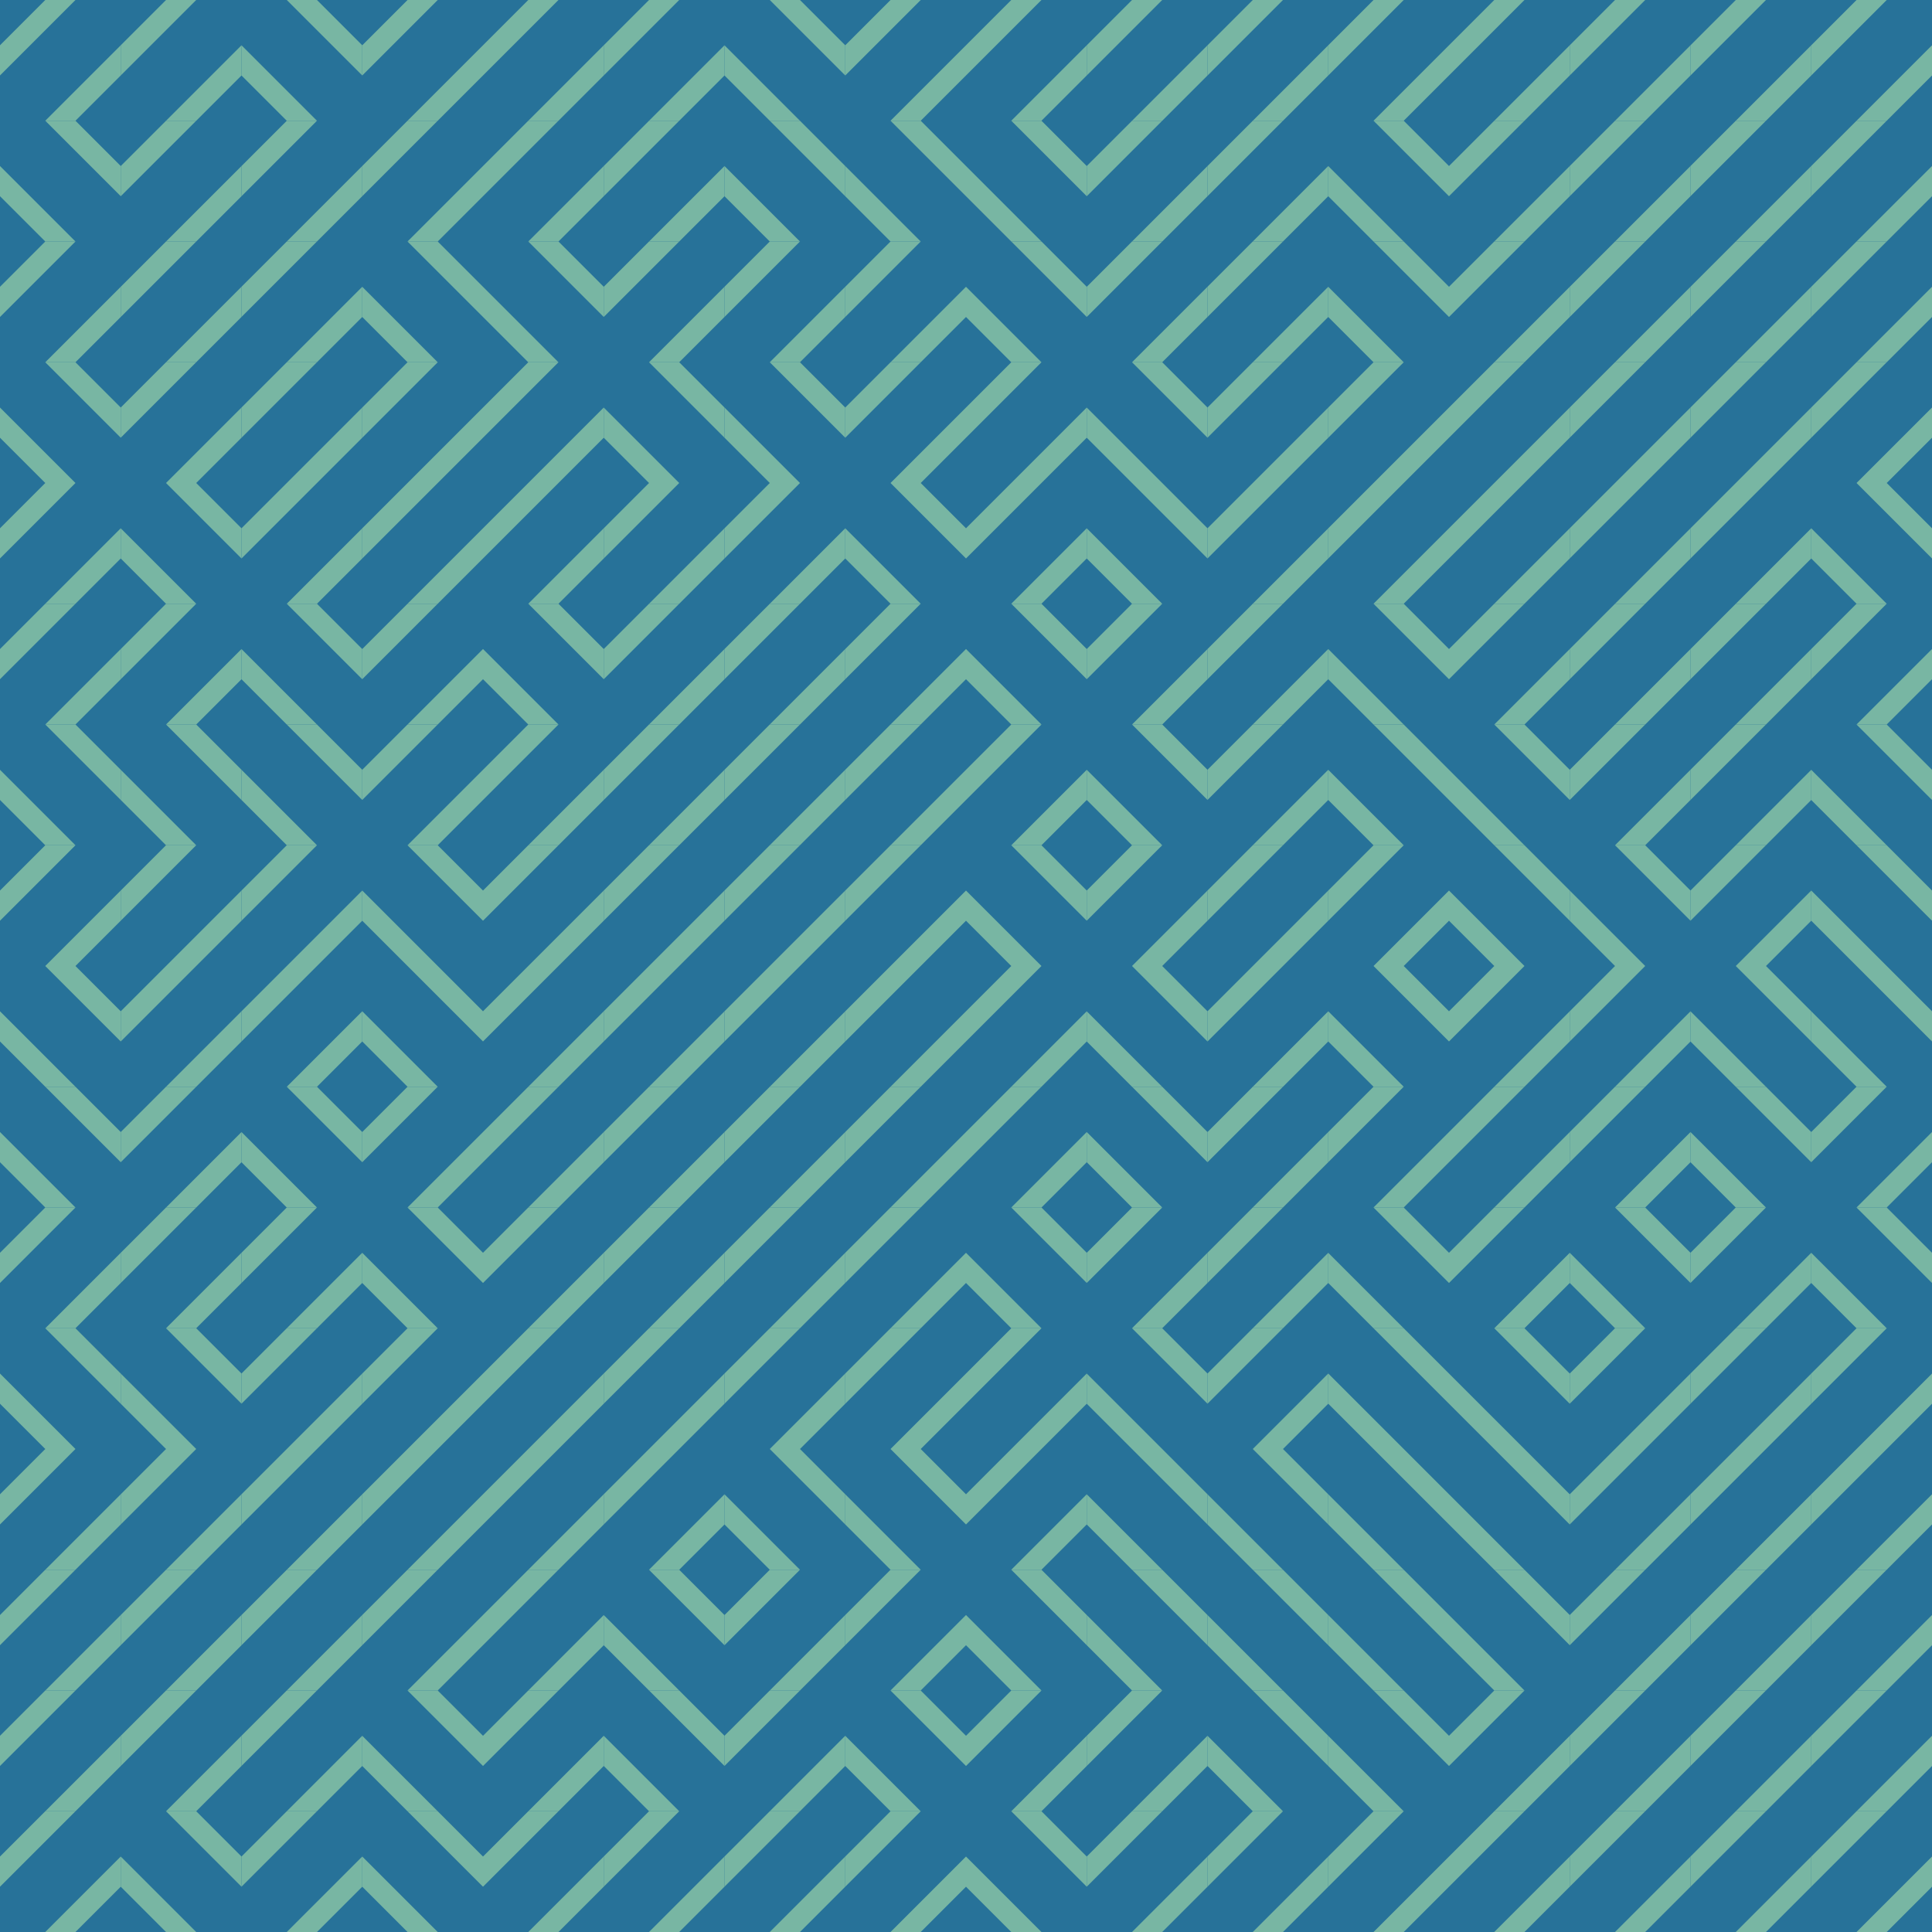 <svg id="tb_svg_60" xmlns:svg="http://www.w3.org/2000/svg" xmlns="http://www.w3.org/2000/svg" xmlns:xlink="http://www.w3.org/1999/xlink" version="1.0" viewBox="0 0 1024 1024" width="1024" height="1024"><defs><linearGradient id="tb_bg_60" gradientTransform="rotate(201)"><stop offset="20%" stop-color="#277299"/><stop offset="80%" stop-color="#729945"/></linearGradient><svg id="tb_p_60"><path d="M24 0h16L0 40V24m24 40h16l24-24V24L24 64" style="fill:#78b6a3;"/></svg></defs><rect width="100%" height="100%" style="fill:url(#tb_bg_60);"/><use xlink:href="#tb_p_60" transform="rotate(180, 32, 32)"/><use xlink:href="#tb_p_60" transform="rotate(90, 0, 64)"/><use xlink:href="#tb_p_60" transform="translate(0 128)"/><use xlink:href="#tb_p_60" transform="rotate(90, -64, 128)"/><use xlink:href="#tb_p_60" transform="translate(0 256)"/><use xlink:href="#tb_p_60" transform="rotate(180, 32, 192)"/><use xlink:href="#tb_p_60" transform="rotate(90, -160, 224)"/><use xlink:href="#tb_p_60" transform="rotate(180, 32, 256)"/><use xlink:href="#tb_p_60" transform="rotate(90, -224, 288)"/><use xlink:href="#tb_p_60" transform="rotate(90, -256, 320)"/><use xlink:href="#tb_p_60" transform="translate(0 640)"/><use xlink:href="#tb_p_60" transform="rotate(90, -320, 384)"/><use xlink:href="#tb_p_60" transform="rotate(180, 32, 416)"/><use xlink:href="#tb_p_60" transform="rotate(180, 32, 448)"/><use xlink:href="#tb_p_60" transform="translate(0 896)"/><use xlink:href="#tb_p_60" transform="rotate(180, 32, 512)"/><use xlink:href="#tb_p_60" transform="translate(64 0)"/><use xlink:href="#tb_p_60" transform="rotate(180, 64, 64)"/><use xlink:href="#tb_p_60" transform="rotate(180, 64, 96)"/><use xlink:href="#tb_p_60" transform="rotate(180, 64, 128)"/><use xlink:href="#tb_p_60" transform="rotate(90, -64, 192)"/><use xlink:href="#tb_p_60" transform="translate(64 320)"/><use xlink:href="#tb_p_60" transform="rotate(90, -128, 256)"/><use xlink:href="#tb_p_60" transform="rotate(180, 64, 256)"/><use xlink:href="#tb_p_60" transform="rotate(180, 64, 288)"/><use xlink:href="#tb_p_60" transform="rotate(180, 64, 320)"/><use xlink:href="#tb_p_60" transform="translate(64 640)"/><use xlink:href="#tb_p_60" transform="rotate(90, -288, 416)"/><use xlink:href="#tb_p_60" transform="translate(64 768)"/><use xlink:href="#tb_p_60" transform="translate(64 832)"/><use xlink:href="#tb_p_60" transform="translate(64 896)"/><use xlink:href="#tb_p_60" transform="rotate(90, -416, 544)"/><use xlink:href="#tb_p_60" transform="rotate(90, 96, 96)"/><use xlink:href="#tb_p_60" transform="translate(128 64)"/><use xlink:href="#tb_p_60" transform="rotate(180, 96, 96)"/><use xlink:href="#tb_p_60" transform="translate(128 192)"/><use xlink:href="#tb_p_60" transform="translate(128 256)"/><use xlink:href="#tb_p_60" transform="rotate(90, -64, 256)"/><use xlink:href="#tb_p_60" transform="rotate(90, -96, 288)"/><use xlink:href="#tb_p_60" transform="rotate(180, 96, 256)"/><use xlink:href="#tb_p_60" transform="rotate(180, 96, 288)"/><use xlink:href="#tb_p_60" transform="rotate(90, -192, 384)"/><use xlink:href="#tb_p_60" transform="rotate(180, 96, 352)"/><use xlink:href="#tb_p_60" transform="rotate(180, 96, 384)"/><use xlink:href="#tb_p_60" transform="translate(128 768)"/><use xlink:href="#tb_p_60" transform="rotate(180, 96, 448)"/><use xlink:href="#tb_p_60" transform="translate(128 896)"/><use xlink:href="#tb_p_60" transform="translate(128 960)"/><use xlink:href="#tb_p_60" transform="rotate(180, 128, 32)"/><use xlink:href="#tb_p_60" transform="rotate(180, 128, 64)"/><use xlink:href="#tb_p_60" transform="rotate(90, 64, 192)"/><use xlink:href="#tb_p_60" transform="rotate(180, 128, 128)"/><use xlink:href="#tb_p_60" transform="translate(192 256)"/><use xlink:href="#tb_p_60" transform="translate(192 320)"/><use xlink:href="#tb_p_60" transform="translate(192 384)"/><use xlink:href="#tb_p_60" transform="rotate(90, -96, 352)"/><use xlink:href="#tb_p_60" transform="rotate(90, -128, 384)"/><use xlink:href="#tb_p_60" transform="rotate(180, 128, 320)"/><use xlink:href="#tb_p_60" transform="rotate(90, -192, 448)"/><use xlink:href="#tb_p_60" transform="translate(192 704)"/><use xlink:href="#tb_p_60" transform="translate(192 768)"/><use xlink:href="#tb_p_60" transform="translate(192 832)"/><use xlink:href="#tb_p_60" transform="rotate(90, -320, 576)"/><use xlink:href="#tb_p_60" transform="rotate(90, -352, 608)"/><use xlink:href="#tb_p_60" transform="translate(256 0)"/><use xlink:href="#tb_p_60" transform="rotate(180, 160, 64)"/><use xlink:href="#tb_p_60" transform="rotate(90, 96, 224)"/><use xlink:href="#tb_p_60" transform="rotate(180, 160, 128)"/><use xlink:href="#tb_p_60" transform="translate(256 256)"/><use xlink:href="#tb_p_60" transform="rotate(90, 0, 320)"/><use xlink:href="#tb_p_60" transform="translate(256 384)"/><use xlink:href="#tb_p_60" transform="translate(256 448)"/><use xlink:href="#tb_p_60" transform="rotate(180, 160, 288)"/><use xlink:href="#tb_p_60" transform="rotate(180, 160, 320)"/><use xlink:href="#tb_p_60" transform="rotate(180, 160, 352)"/><use xlink:href="#tb_p_60" transform="rotate(180, 160, 384)"/><use xlink:href="#tb_p_60" transform="rotate(180, 160, 416)"/><use xlink:href="#tb_p_60" transform="rotate(180, 160, 448)"/><use xlink:href="#tb_p_60" transform="translate(256 896)"/><use xlink:href="#tb_p_60" transform="rotate(180, 160, 512)"/><use xlink:href="#tb_p_60" transform="translate(320 0)"/><use xlink:href="#tb_p_60" transform="translate(320 64)"/><use xlink:href="#tb_p_60" transform="translate(320 128)"/><use xlink:href="#tb_p_60" transform="rotate(90, 96, 288)"/><use xlink:href="#tb_p_60" transform="rotate(180, 192, 160)"/><use xlink:href="#tb_p_60" transform="rotate(180, 192, 192)"/><use xlink:href="#tb_p_60" transform="translate(320 384)"/><use xlink:href="#tb_p_60" transform="rotate(180, 192, 256)"/><use xlink:href="#tb_p_60" transform="translate(320 512)"/><use xlink:href="#tb_p_60" transform="rotate(180, 192, 320)"/><use xlink:href="#tb_p_60" transform="rotate(180, 192, 352)"/><use xlink:href="#tb_p_60" transform="translate(320 704)"/><use xlink:href="#tb_p_60" transform="rotate(180, 192, 416)"/><use xlink:href="#tb_p_60" transform="rotate(90, -224, 608)"/><use xlink:href="#tb_p_60" transform="rotate(90, -256, 640)"/><use xlink:href="#tb_p_60" transform="translate(320 960)"/><use xlink:href="#tb_p_60" transform="rotate(90, 224, 224)"/><use xlink:href="#tb_p_60" transform="rotate(90, 192, 256)"/><use xlink:href="#tb_p_60" transform="rotate(180, 224, 96)"/><use xlink:href="#tb_p_60" transform="rotate(90, 128, 320)"/><use xlink:href="#tb_p_60" transform="translate(384 256)"/><use xlink:href="#tb_p_60" transform="rotate(180, 224, 192)"/><use xlink:href="#tb_p_60" transform="translate(384 384)"/><use xlink:href="#tb_p_60" transform="translate(384 448)"/><use xlink:href="#tb_p_60" transform="rotate(180, 224, 288)"/><use xlink:href="#tb_p_60" transform="translate(384 576)"/><use xlink:href="#tb_p_60" transform="translate(384 640)"/><use xlink:href="#tb_p_60" transform="translate(384 704)"/><use xlink:href="#tb_p_60" transform="rotate(90, -160, 608)"/><use xlink:href="#tb_p_60" transform="translate(384 832)"/><use xlink:href="#tb_p_60" transform="translate(384 896)"/><use xlink:href="#tb_p_60" transform="translate(384 960)"/><use xlink:href="#tb_p_60" transform="translate(448 0)"/><use xlink:href="#tb_p_60" transform="rotate(90, 224, 288)"/><use xlink:href="#tb_p_60" transform="rotate(180, 256, 96)"/><use xlink:href="#tb_p_60" transform="rotate(180, 256, 128)"/><use xlink:href="#tb_p_60" transform="rotate(90, 128, 384)"/><use xlink:href="#tb_p_60" transform="translate(448 320)"/><use xlink:href="#tb_p_60" transform="rotate(180, 256, 224)"/><use xlink:href="#tb_p_60" transform="translate(448 448)"/><use xlink:href="#tb_p_60" transform="translate(448 512)"/><use xlink:href="#tb_p_60" transform="rotate(180, 256, 320)"/><use xlink:href="#tb_p_60" transform="translate(448 640)"/><use xlink:href="#tb_p_60" transform="rotate(180, 256, 384)"/><use xlink:href="#tb_p_60" transform="rotate(90, -128, 640)"/><use xlink:href="#tb_p_60" transform="rotate(180, 256, 448)"/><use xlink:href="#tb_p_60" transform="rotate(90, -192, 704)"/><use xlink:href="#tb_p_60" transform="translate(448 960)"/><use xlink:href="#tb_p_60" transform="translate(512 0)"/><use xlink:href="#tb_p_60" transform="rotate(90, 256, 320)"/><use xlink:href="#tb_p_60" transform="rotate(90, 224, 352)"/><use xlink:href="#tb_p_60" transform="rotate(180, 288, 128)"/><use xlink:href="#tb_p_60" transform="translate(512 256)"/><use xlink:href="#tb_p_60" transform="rotate(90, 128, 448)"/><use xlink:href="#tb_p_60" transform="translate(512 384)"/><use xlink:href="#tb_p_60" transform="rotate(90, 64, 512)"/><use xlink:href="#tb_p_60" transform="translate(512 512)"/><use xlink:href="#tb_p_60" transform="rotate(180, 288, 320)"/><use xlink:href="#tb_p_60" transform="rotate(90, -32, 608)"/><use xlink:href="#tb_p_60" transform="translate(512 704)"/><use xlink:href="#tb_p_60" transform="rotate(180, 288, 416)"/><use xlink:href="#tb_p_60" transform="rotate(90, -128, 704)"/><use xlink:href="#tb_p_60" transform="translate(512 896)"/><use xlink:href="#tb_p_60" transform="rotate(90, -192, 768)"/><use xlink:href="#tb_p_60" transform="translate(576 0)"/><use xlink:href="#tb_p_60" transform="translate(576 64)"/><use xlink:href="#tb_p_60" transform="rotate(180, 320, 96)"/><use xlink:href="#tb_p_60" transform="rotate(90, 224, 416)"/><use xlink:href="#tb_p_60" transform="rotate(90, 192, 448)"/><use xlink:href="#tb_p_60" transform="translate(576 320)"/><use xlink:href="#tb_p_60" transform="rotate(90, 128, 512)"/><use xlink:href="#tb_p_60" transform="rotate(180, 320, 256)"/><use xlink:href="#tb_p_60" transform="rotate(90, 64, 576)"/><use xlink:href="#tb_p_60" transform="rotate(90, 32, 608)"/><use xlink:href="#tb_p_60" transform="translate(576 640)"/><use xlink:href="#tb_p_60" transform="rotate(90, -32, 672)"/><use xlink:href="#tb_p_60" transform="rotate(90, -64, 704)"/><use xlink:href="#tb_p_60" transform="rotate(90, -96, 736)"/><use xlink:href="#tb_p_60" transform="rotate(180, 320, 480)"/><use xlink:href="#tb_p_60" transform="translate(576 960)"/><use xlink:href="#tb_p_60" transform="translate(640 0)"/><use xlink:href="#tb_p_60" transform="rotate(180, 352, 64)"/><use xlink:href="#tb_p_60" transform="rotate(180, 352, 96)"/><use xlink:href="#tb_p_60" transform="rotate(180, 352, 128)"/><use xlink:href="#tb_p_60" transform="translate(640 256)"/><use xlink:href="#tb_p_60" transform="rotate(180, 352, 192)"/><use xlink:href="#tb_p_60" transform="translate(640 384)"/><use xlink:href="#tb_p_60" transform="translate(640 448)"/><use xlink:href="#tb_p_60" transform="rotate(180, 352, 288)"/><use xlink:href="#tb_p_60" transform="rotate(180, 352, 320)"/><use xlink:href="#tb_p_60" transform="translate(640 640)"/><use xlink:href="#tb_p_60" transform="translate(640 704)"/><use xlink:href="#tb_p_60" transform="rotate(90, -32, 736)"/><use xlink:href="#tb_p_60" transform="rotate(90, -64, 768)"/><use xlink:href="#tb_p_60" transform="rotate(90, -96, 800)"/><use xlink:href="#tb_p_60" transform="rotate(180, 352, 512)"/><use xlink:href="#tb_p_60" transform="translate(704 0)"/><use xlink:href="#tb_p_60" transform="rotate(90, 352, 416)"/><use xlink:href="#tb_p_60" transform="rotate(90, 320, 448)"/><use xlink:href="#tb_p_60" transform="translate(704 192)"/><use xlink:href="#tb_p_60" transform="translate(704 256)"/><use xlink:href="#tb_p_60" transform="rotate(90, 224, 544)"/><use xlink:href="#tb_p_60" transform="rotate(90, 192, 576)"/><use xlink:href="#tb_p_60" transform="rotate(180, 384, 256)"/><use xlink:href="#tb_p_60" transform="rotate(90, 128, 640)"/><use xlink:href="#tb_p_60" transform="rotate(180, 384, 320)"/><use xlink:href="#tb_p_60" transform="rotate(90, 64, 704)"/><use xlink:href="#tb_p_60" transform="rotate(90, 32, 736)"/><use xlink:href="#tb_p_60" transform="rotate(90, 0, 768)"/><use xlink:href="#tb_p_60" transform="rotate(90, -32, 800)"/><use xlink:href="#tb_p_60" transform="rotate(90, -64, 832)"/><use xlink:href="#tb_p_60" transform="translate(704 960)"/><use xlink:href="#tb_p_60" transform="rotate(180, 416, 32)"/><use xlink:href="#tb_p_60" transform="rotate(180, 416, 64)"/><use xlink:href="#tb_p_60" transform="rotate(180, 416, 96)"/><use xlink:href="#tb_p_60" transform="translate(768 192)"/><use xlink:href="#tb_p_60" transform="rotate(180, 416, 160)"/><use xlink:href="#tb_p_60" transform="translate(768 320)"/><use xlink:href="#tb_p_60" transform="rotate(90, 224, 608)"/><use xlink:href="#tb_p_60" transform="rotate(90, 192, 640)"/><use xlink:href="#tb_p_60" transform="rotate(180, 416, 288)"/><use xlink:href="#tb_p_60" transform="translate(768 576)"/><use xlink:href="#tb_p_60" transform="translate(768 640)"/><use xlink:href="#tb_p_60" transform="rotate(90, 64, 768)"/><use xlink:href="#tb_p_60" transform="rotate(90, 32, 800)"/><use xlink:href="#tb_p_60" transform="rotate(90, 0, 832)"/><use xlink:href="#tb_p_60" transform="translate(768 896)"/><use xlink:href="#tb_p_60" transform="rotate(180, 416, 512)"/><use xlink:href="#tb_p_60" transform="rotate(180, 448, 32)"/><use xlink:href="#tb_p_60" transform="translate(832 64)"/><use xlink:href="#tb_p_60" transform="translate(832 128)"/><use xlink:href="#tb_p_60" transform="rotate(180, 448, 128)"/><use xlink:href="#tb_p_60" transform="rotate(180, 448, 160)"/><use xlink:href="#tb_p_60" transform="translate(832 320)"/><use xlink:href="#tb_p_60" transform="translate(832 384)"/><use xlink:href="#tb_p_60" transform="rotate(90, 224, 672)"/><use xlink:href="#tb_p_60" transform="translate(832 512)"/><use xlink:href="#tb_p_60" transform="rotate(180, 448, 320)"/><use xlink:href="#tb_p_60" transform="rotate(90, 128, 768)"/><use xlink:href="#tb_p_60" transform="translate(832 704)"/><use xlink:href="#tb_p_60" transform="rotate(180, 448, 416)"/><use xlink:href="#tb_p_60" transform="translate(832 832)"/><use xlink:href="#tb_p_60" transform="rotate(180, 448, 480)"/><use xlink:href="#tb_p_60" transform="rotate(180, 448, 512)"/><use xlink:href="#tb_p_60" transform="translate(896 0)"/><use xlink:href="#tb_p_60" transform="translate(896 64)"/><use xlink:href="#tb_p_60" transform="translate(896 128)"/><use xlink:href="#tb_p_60" transform="rotate(180, 480, 128)"/><use xlink:href="#tb_p_60" transform="translate(896 256)"/><use xlink:href="#tb_p_60" transform="rotate(180, 480, 192)"/><use xlink:href="#tb_p_60" transform="rotate(180, 480, 224)"/><use xlink:href="#tb_p_60" transform="translate(896 448)"/><use xlink:href="#tb_p_60" transform="rotate(90, 224, 736)"/><use xlink:href="#tb_p_60" transform="rotate(90, 192, 768)"/><use xlink:href="#tb_p_60" transform="rotate(180, 480, 352)"/><use xlink:href="#tb_p_60" transform="translate(896 704)"/><use xlink:href="#tb_p_60" transform="translate(896 768)"/><use xlink:href="#tb_p_60" transform="rotate(180, 480, 448)"/><use xlink:href="#tb_p_60" transform="translate(896 896)"/><use xlink:href="#tb_p_60" transform="rotate(180, 480, 512)"/><use xlink:href="#tb_p_60" transform="rotate(180, 512, 32)"/><use xlink:href="#tb_p_60" transform="rotate(180, 512, 64)"/><use xlink:href="#tb_p_60" transform="rotate(180, 512, 96)"/><use xlink:href="#tb_p_60" transform="translate(960 192)"/><use xlink:href="#tb_p_60" transform="rotate(90, 384, 640)"/><use xlink:href="#tb_p_60" transform="translate(960 320)"/><use xlink:href="#tb_p_60" transform="rotate(90, 320, 704)"/><use xlink:href="#tb_p_60" transform="rotate(90, 288, 736)"/><use xlink:href="#tb_p_60" transform="rotate(90, 256, 768)"/><use xlink:href="#tb_p_60" transform="rotate(180, 512, 320)"/><use xlink:href="#tb_p_60" transform="rotate(90, 192, 832)"/><use xlink:href="#tb_p_60" transform="translate(960 704)"/><use xlink:href="#tb_p_60" transform="rotate(180, 512, 416)"/><use xlink:href="#tb_p_60" transform="rotate(180, 512, 448)"/><use xlink:href="#tb_p_60" transform="rotate(180, 512, 480)"/><use xlink:href="#tb_p_60" transform="rotate(180, 512, 512)"/></svg>